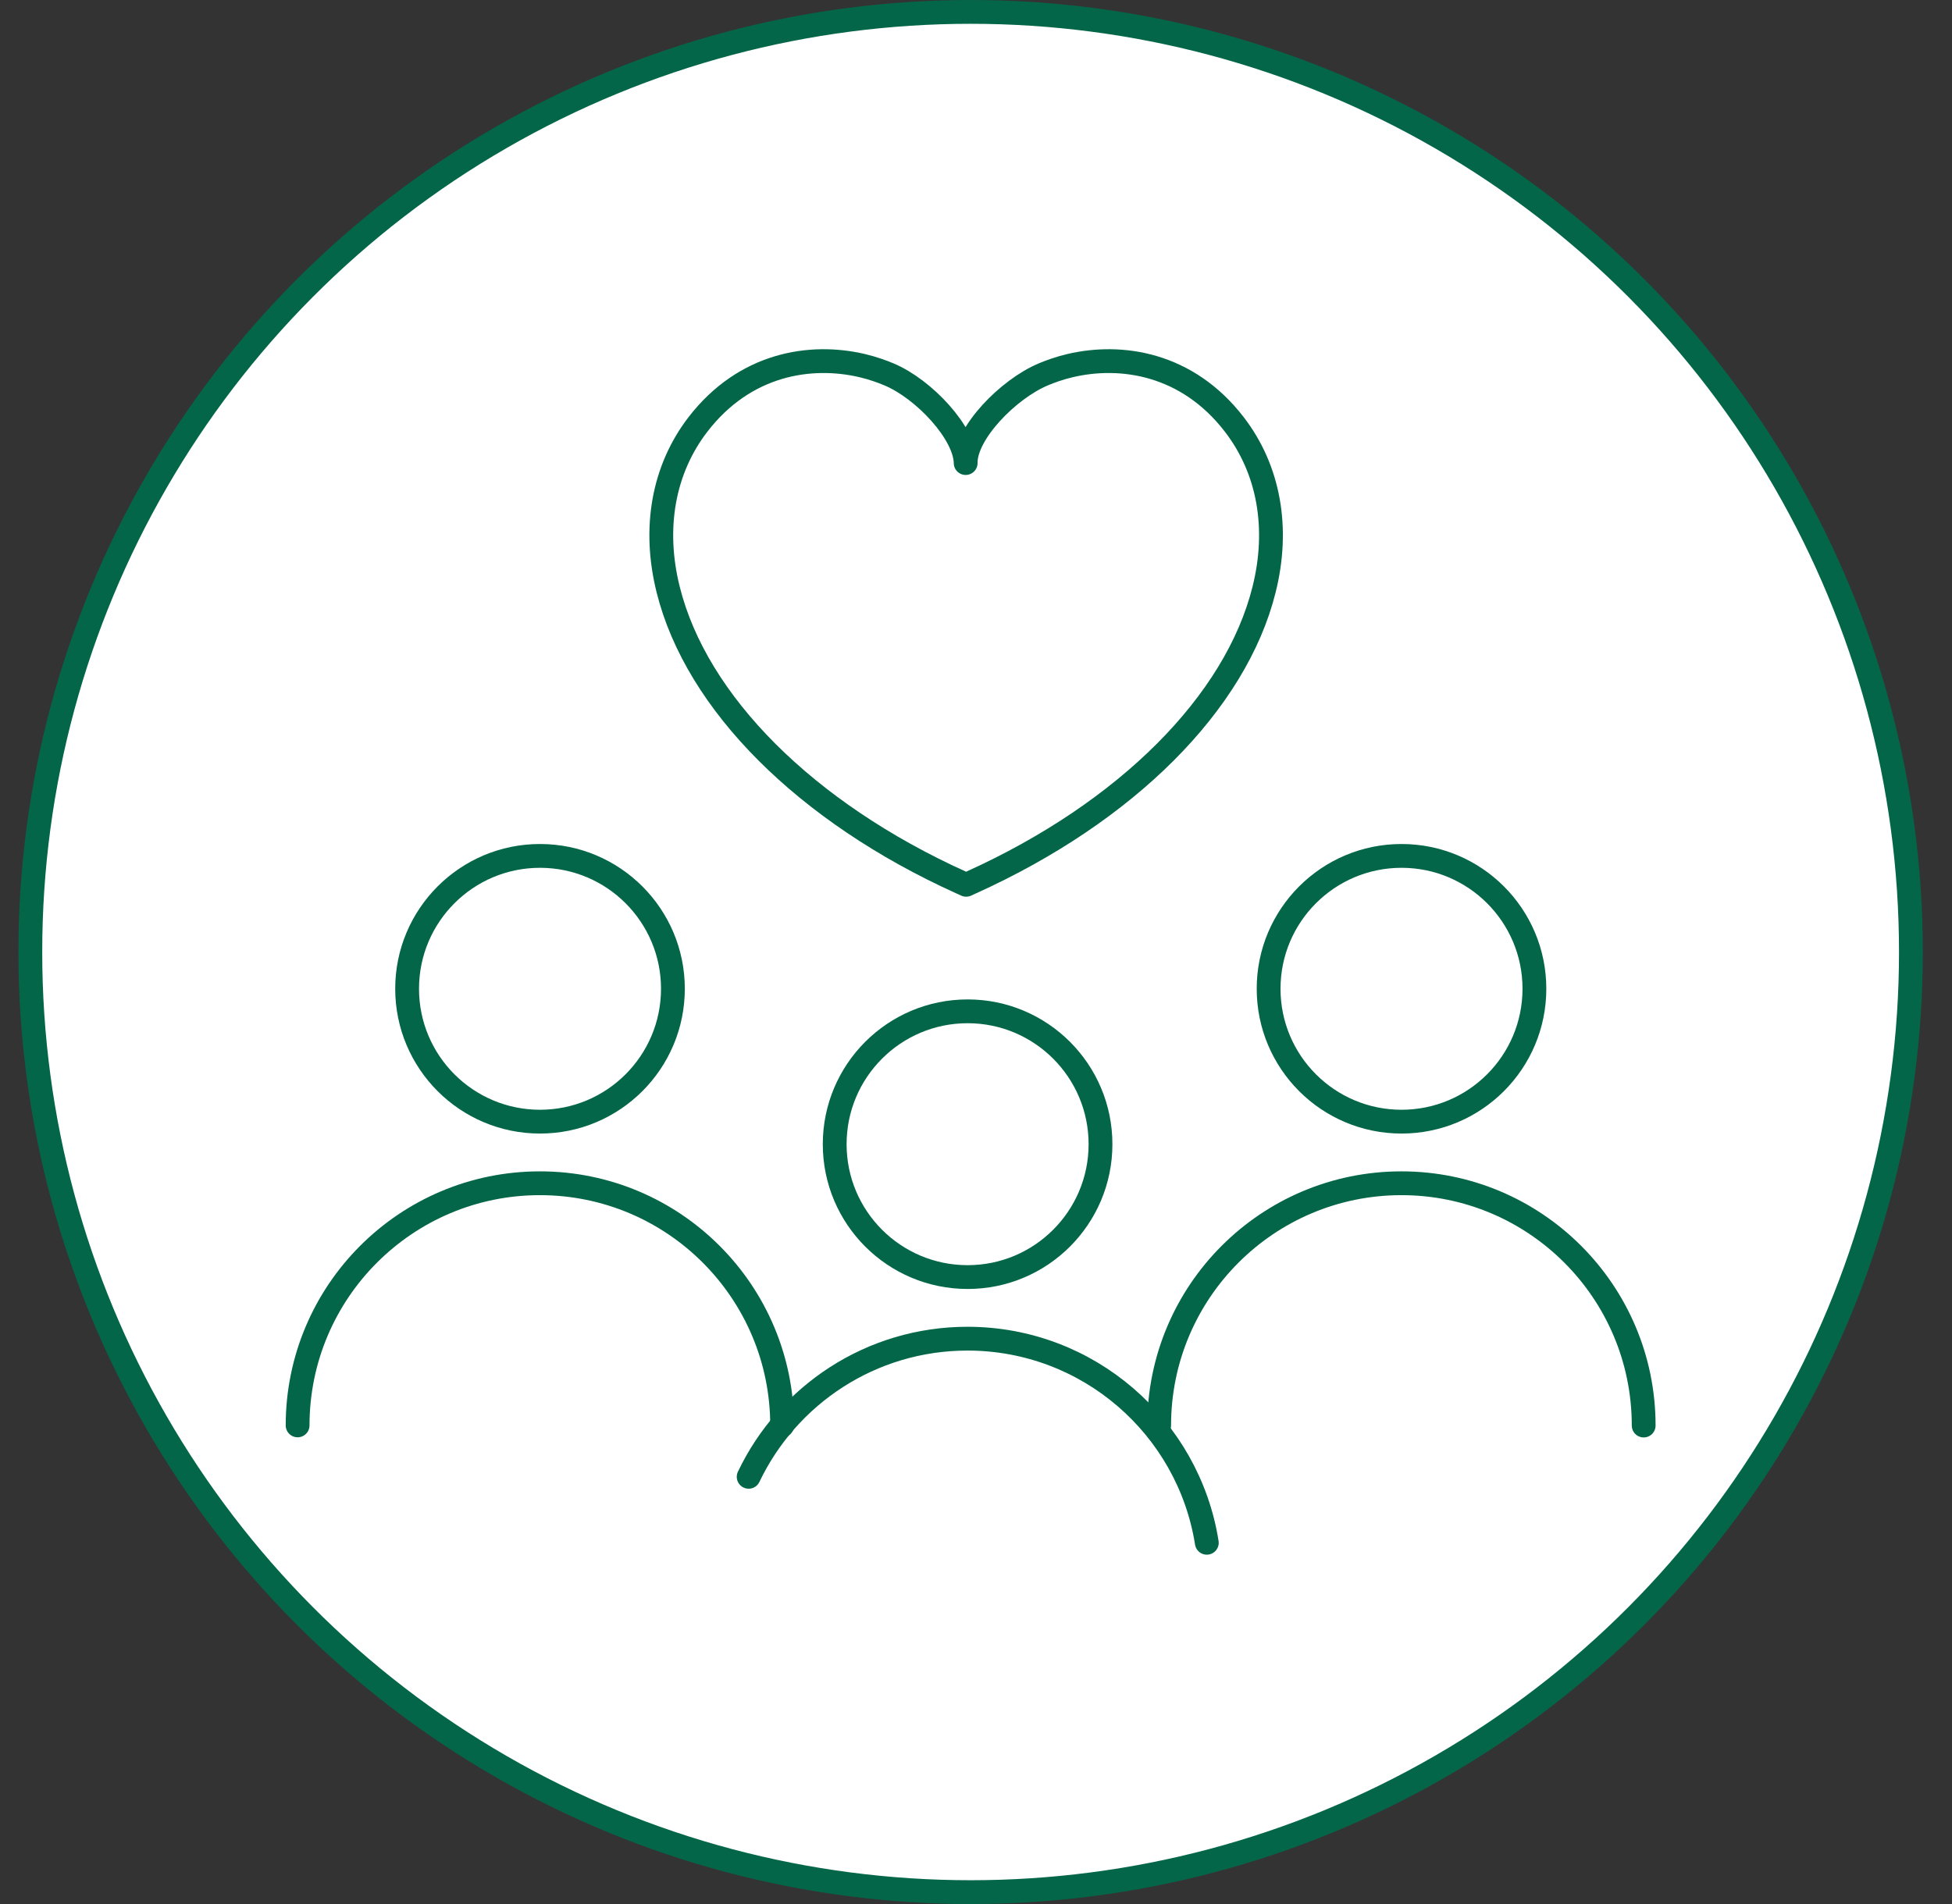 <svg xmlns="http://www.w3.org/2000/svg" fill="none" viewBox="0 0 41 40" height="40" width="41">
<rect x="0" y="0" width="41" height="40" fill="#333333" stroke="none"/>
<path fill="white" d="M20.388 39.581C15.158 39.581 10.241 37.544 6.543 33.846C2.845 30.147 0.809 25.23 0.809 20C0.809 14.77 2.845 9.853 6.543 6.155C10.241 2.457 15.158 0.42 20.388 0.42C25.618 0.42 30.535 2.456 34.233 6.155C37.931 9.854 39.968 14.77 39.968 20C39.968 25.23 37.931 30.147 34.233 33.846C30.535 37.544 25.618 39.581 20.388 39.581Z"></path>
<circle stroke-width="0.5" stroke="#046648" r="19.75" cy="20" cx="20.387"></circle>
<path stroke-linejoin="round" stroke-linecap="round" stroke-width="0.5" stroke="#046648" d="M16.428 29.948C16.428 27.138 14.151 24.859 11.341 24.858C8.531 24.858 6.252 27.135 6.251 29.945"></path>
<path stroke-linejoin="round" stroke-linecap="round" stroke-width="0.5" stroke="#046648" d="M11.342 23.564C12.884 23.564 14.134 22.314 14.134 20.772C14.134 19.231 12.884 17.981 11.342 17.981C9.801 17.981 8.551 19.231 8.551 20.772C8.551 22.314 9.801 23.564 11.342 23.564Z"></path>
<path stroke-linejoin="round" stroke-linecap="round" stroke-width="0.5" stroke="#046648" d="M34.524 29.948C34.524 27.138 32.247 24.859 29.437 24.858C26.626 24.858 24.348 27.135 24.347 29.945"></path>
<path stroke-linejoin="round" stroke-linecap="round" stroke-width="0.5" stroke="#046648" d="M29.438 23.564C30.98 23.564 32.229 22.314 32.229 20.772C32.229 19.231 30.98 17.981 29.438 17.981C27.896 17.981 26.646 19.231 26.646 20.772C26.646 22.314 27.896 23.564 29.438 23.564Z"></path>
<path stroke-linejoin="round" stroke-linecap="round" stroke-width="0.5" stroke="#046648" d="M25.348 32.411C24.964 29.982 22.86 28.124 20.322 28.123C18.294 28.123 16.543 29.308 15.725 31.025"></path>
<path stroke-linejoin="round" stroke-linecap="round" stroke-width="0.5" stroke="#046648" d="M20.324 26.829C21.865 26.829 23.115 25.579 23.115 24.038C23.115 22.496 21.865 21.246 20.324 21.246C18.782 21.246 17.532 22.496 17.532 24.038C17.532 25.579 18.782 26.829 20.324 26.829Z"></path>
<path stroke-linejoin="round" stroke-linecap="round" stroke-width="0.5" stroke="#046648" d="M25.925 8.916C24.936 7.632 23.55 7.428 22.475 7.681C22.366 7.707 22.261 7.737 22.159 7.772C22.075 7.8 21.993 7.832 21.914 7.865C21.175 8.175 20.273 9.102 20.283 9.728C20.273 9.102 19.41 8.175 18.672 7.865C18.592 7.832 18.511 7.8 18.426 7.772C18.325 7.737 18.218 7.707 18.11 7.681C17.035 7.428 15.649 7.632 14.66 8.916C13.933 9.861 13.711 11.094 14.035 12.388C14.628 14.765 16.924 17.062 20.178 18.536L20.293 18.588L20.407 18.536C23.661 17.062 25.957 14.765 26.55 12.388C26.875 11.093 26.652 9.86 25.925 8.916H25.925Z"></path>
</svg>
